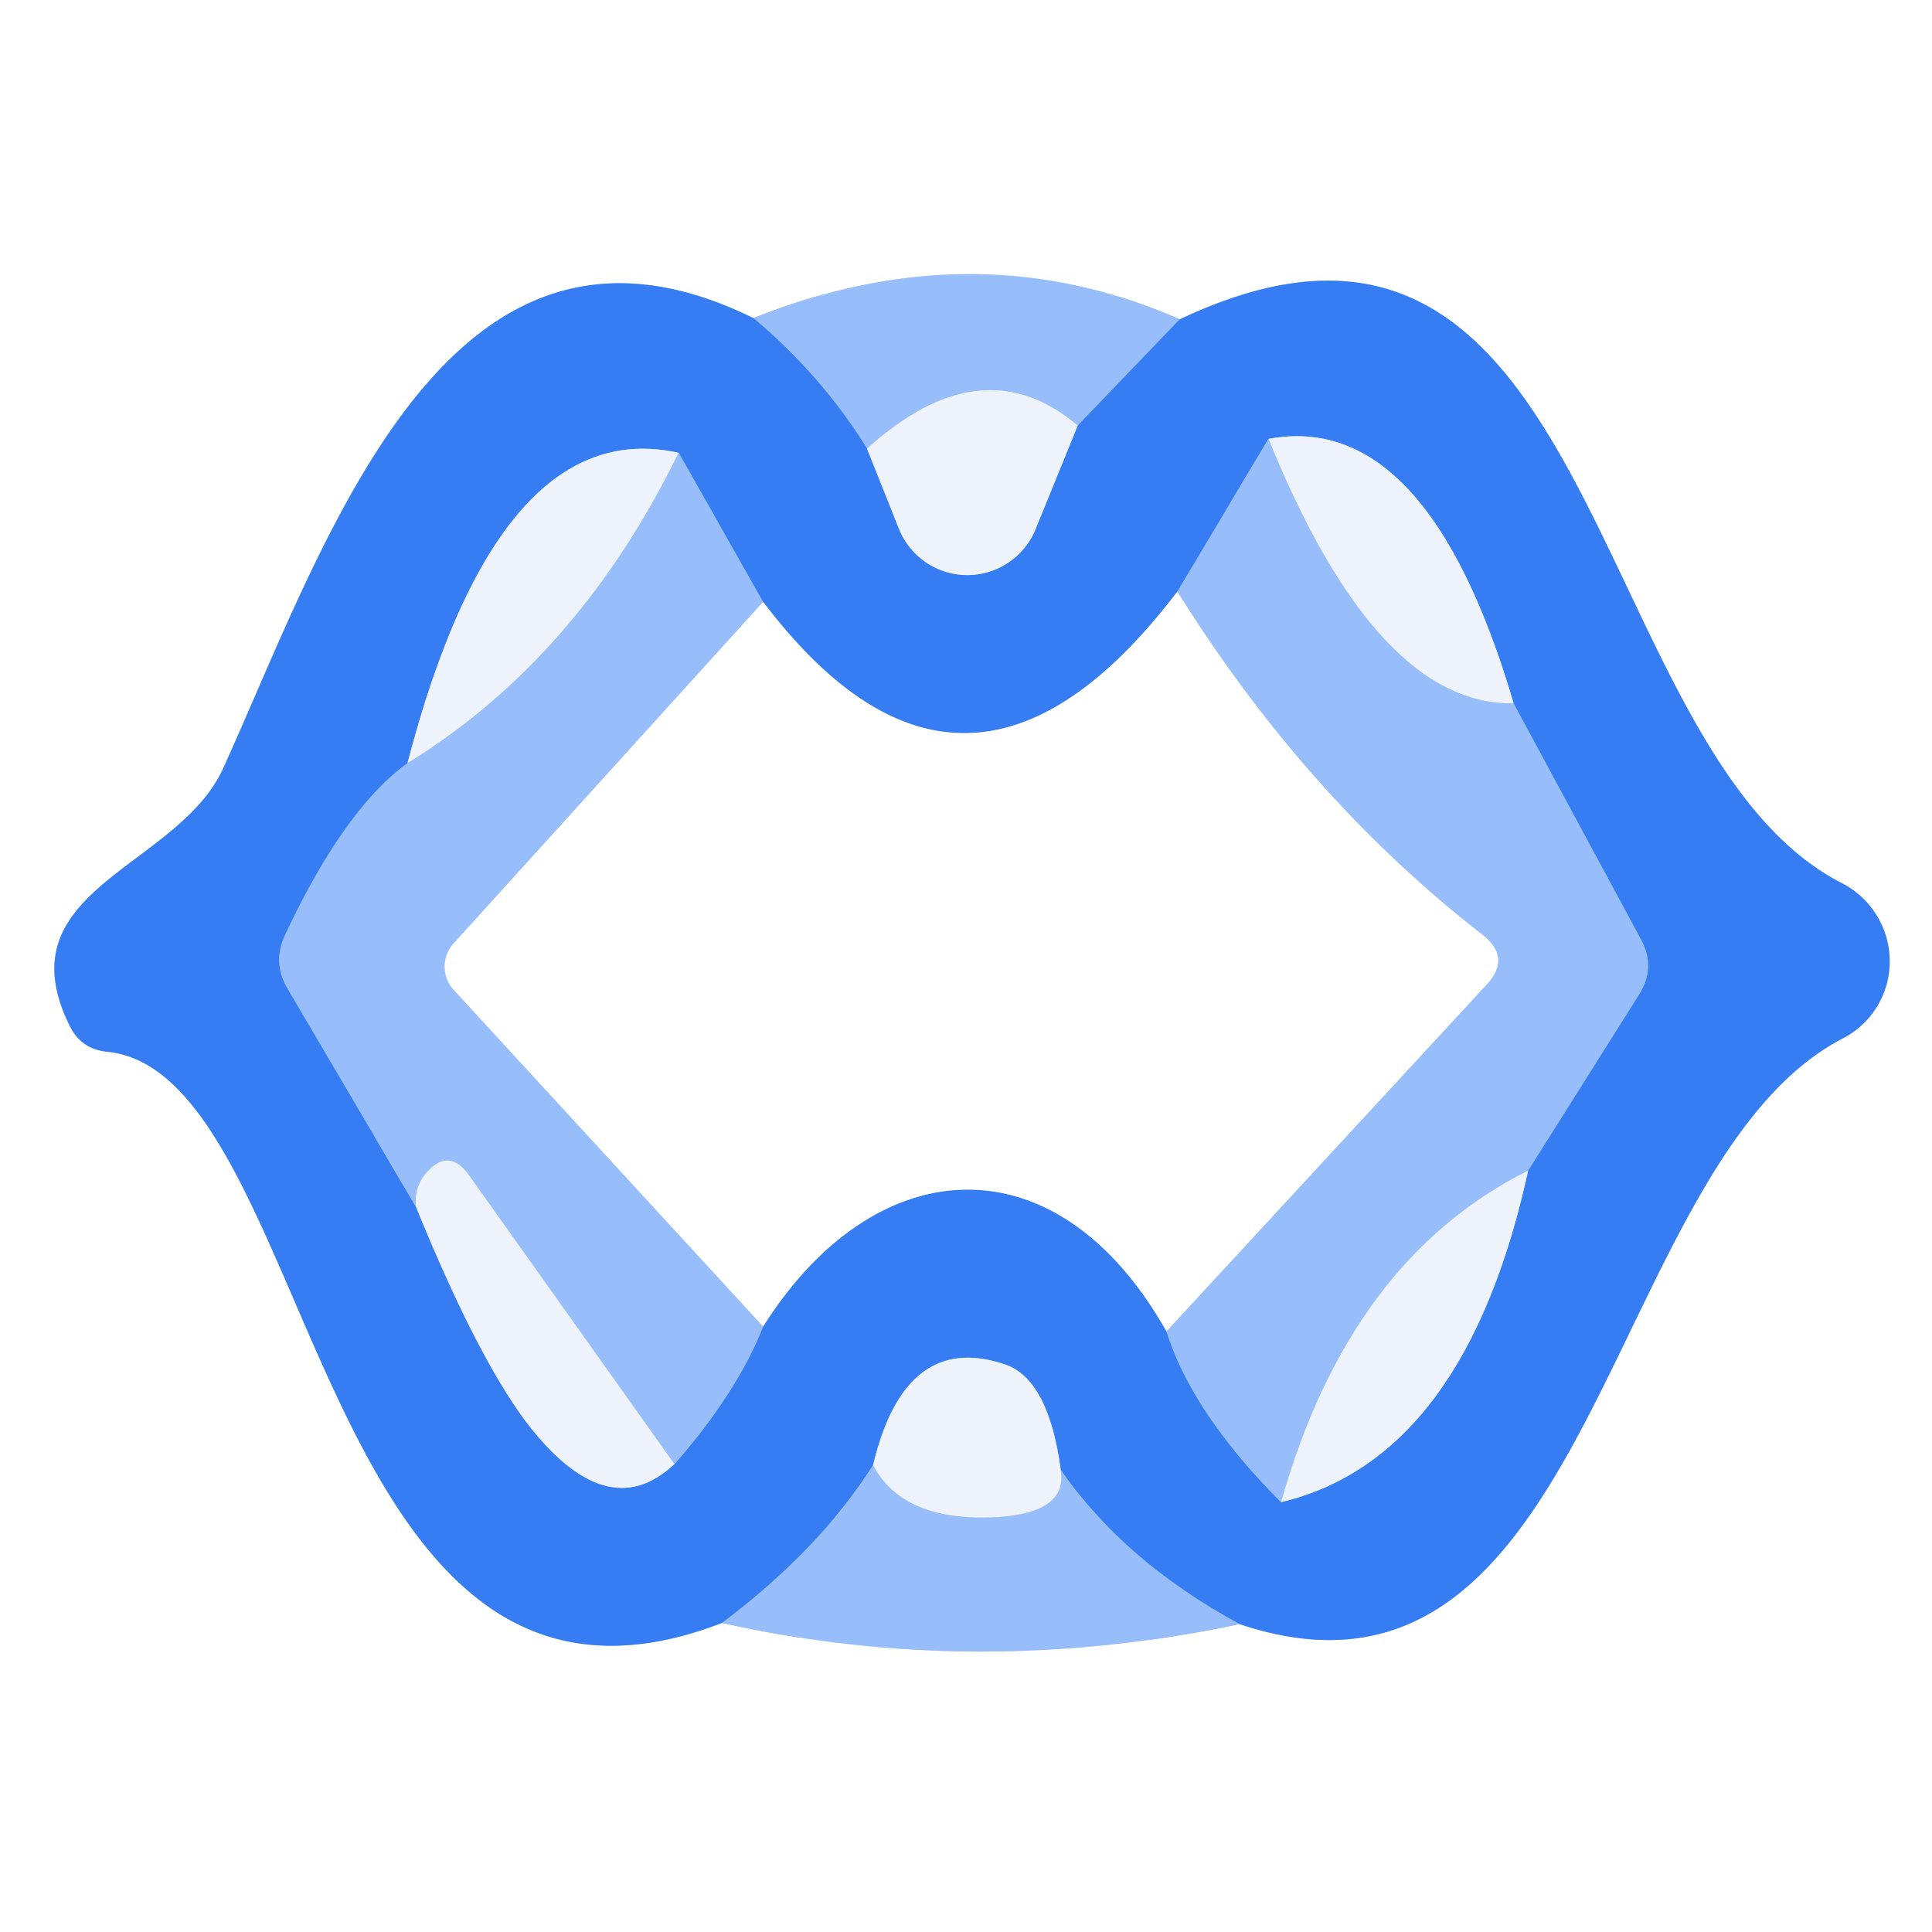 <?xml version="1.0" encoding="UTF-8" standalone="no"?>
<!DOCTYPE svg PUBLIC "-//W3C//DTD SVG 1.1//EN" "http://www.w3.org/Graphics/SVG/1.1/DTD/svg11.dtd">
<svg xmlns="http://www.w3.org/2000/svg" version="1.1" viewBox="0.00 0.00 32.00 32.00">
<rect x="0.00" y="0.00" width="32.00" height="32.00" fill="#333333" stroke="none"/>
<g stroke-width="2.00" fill="none" stroke-linecap="butt">
<path stroke="#9bbefa" vector-effect="non-scaling-stroke" d="
  M 12.48 5.27
  C 7.42 2.78 5.43 8.90 3.70 12.72
  C 2.95 14.38 0.04 14.72 1.15 16.98
  Q 1.34 17.38 1.78 17.42
  C 5.27 17.78 5.20 29.49 11.96 26.88"
/>
<path stroke="#cbdefd" vector-effect="non-scaling-stroke" d="
  M 11.96 26.88
  Q 16.17 27.82 20.53 26.90"
/>
<path stroke="#9bbefa" vector-effect="non-scaling-stroke" d="
  M 20.53 26.90
  C 26.42 28.87 26.57 19.25 30.52 17.20
  A 1.45 1.44 44.8 0 0 30.51 14.63
  C 26.24 12.45 26.53 1.98 19.54 5.29"
/>
<path stroke="#cbdefd" vector-effect="non-scaling-stroke" d="
  M 19.54 5.29
  Q 16.15 3.80 12.48 5.27"
/>
<path stroke="#679df7" vector-effect="non-scaling-stroke" d="
  M 19.54 5.29
  L 17.85 7.05"
/>
<path stroke="#c2d8fb" vector-effect="non-scaling-stroke" d="
  M 17.85 7.05
  Q 16.27 5.71 14.36 7.43"
/>
<path stroke="#679df7" vector-effect="non-scaling-stroke" d="
  M 14.36 7.43
  Q 13.61 6.22 12.48 5.27"
/>
<path stroke="#92b8f8" vector-effect="non-scaling-stroke" d="
  M 14.36 7.43
  L 14.89 8.76
  A 1.22 1.22 0.0 0 0 17.15 8.77
  L 17.85 7.05"
/>
<path stroke="#679df7" vector-effect="non-scaling-stroke" d="
  M 20.53 26.90
  Q 18.62 25.86 17.57 24.35"
/>
<path stroke="#92b8f8" vector-effect="non-scaling-stroke" d="
  M 17.57 24.35
  Q 17.37 22.85 16.65 22.60
  Q 14.99 22.04 14.46 24.27"
/>
<path stroke="#679df7" vector-effect="non-scaling-stroke" d="
  M 14.46 24.27
  Q 13.57 25.67 11.96 26.88"
/>
<path stroke="#c2d8fb" vector-effect="non-scaling-stroke" d="
  M 17.57 24.35
  Q 17.69 25.06 16.50 25.13
  Q 14.96 25.21 14.46 24.27"
/>
<path stroke="#679df7" vector-effect="non-scaling-stroke" d="
  M 21.01 7.27
  L 19.50 9.80"
/>
<path stroke="#9bbefa" vector-effect="non-scaling-stroke" d="
  M 19.50 9.80
  Q 16.00 14.40 12.64 9.97"
/>
<path stroke="#679df7" vector-effect="non-scaling-stroke" d="
  M 12.64 9.97
  L 11.24 7.50"
/>
<path stroke="#92b8f8" vector-effect="non-scaling-stroke" d="
  M 11.24 7.50
  Q 8.26 6.84 6.75 12.64"
/>
<path stroke="#679df7" vector-effect="non-scaling-stroke" d="
  M 6.75 12.64
  Q 5.70 13.40 4.72 15.49
  Q 4.51 15.94 4.76 16.37
  L 6.89 19.99"
/>
<path stroke="#92b8f8" vector-effect="non-scaling-stroke" d="
  M 6.89 19.99
  Q 7.88 22.42 8.69 23.52
  Q 10.04 25.31 11.17 24.25"
/>
<path stroke="#679df7" vector-effect="non-scaling-stroke" d="
  M 11.17 24.25
  Q 12.22 23.05 12.64 21.97"
/>
<path stroke="#9bbefa" vector-effect="non-scaling-stroke" d="
  M 12.64 21.97
  C 14.49 19.04 17.50 18.83 19.32 22.05"
/>
<path stroke="#679df7" vector-effect="non-scaling-stroke" d="
  M 19.32 22.05
  Q 19.74 23.40 21.22 24.88"
/>
<path stroke="#92b8f8" vector-effect="non-scaling-stroke" d="
  M 21.22 24.88
  Q 24.27 24.15 25.31 19.39"
/>
<path stroke="#679df7" vector-effect="non-scaling-stroke" d="
  M 25.31 19.39
  L 27.15 16.47
  Q 27.43 16.02 27.18 15.56
  L 25.07 11.65"
/>
<path stroke="#92b8f8" vector-effect="non-scaling-stroke" d="
  M 25.07 11.65
  Q 23.64 6.78 21.01 7.27"
/>
<path stroke="#c2d8fb" vector-effect="non-scaling-stroke" d="
  M 25.07 11.65
  Q 22.80 11.69 21.01 7.27"
/>
<path stroke="#c2d8fb" vector-effect="non-scaling-stroke" d="
  M 25.31 19.39
  Q 22.35 20.87 21.22 24.88"
/>
<path stroke="#cbdefd" vector-effect="non-scaling-stroke" d="
  M 19.32 22.05
  L 24.62 16.31
  Q 25.04 15.86 24.55 15.48
  Q 21.63 13.21 19.50 9.80"
/>
<path stroke="#cbdefd" vector-effect="non-scaling-stroke" d="
  M 12.64 9.97
  L 7.52 15.62
  A 0.57 0.57 0.0 0 0 7.52 16.40
  L 12.64 21.97"
/>
<path stroke="#c2d8fb" vector-effect="non-scaling-stroke" d="
  M 11.17 24.25
  L 7.77 19.47
  Q 7.43 18.99 7.05 19.44
  Q 6.86 19.67 6.89 19.99"
/>
<path stroke="#c2d8fb" vector-effect="non-scaling-stroke" d="
  M 11.24 7.50
  Q 9.58 10.90 6.75 12.64"
/>
</g>
<path fill="#ffffff" d="
  M 0.00 0.00
  L 32.00 0.00
  L 32.00 32.00
  L 0.00 32.00
  L 0.00 0.00
  Z
  M 12.48 5.27
  C 7.42 2.78 5.43 8.90 3.70 12.72
  C 2.95 14.38 0.04 14.72 1.15 16.98
  Q 1.34 17.38 1.78 17.42
  C 5.27 17.78 5.20 29.49 11.96 26.88
  Q 16.17 27.82 20.53 26.90
  C 26.42 28.87 26.57 19.25 30.52 17.20
  A 1.45 1.44 44.8 0 0 30.51 14.63
  C 26.24 12.45 26.53 1.98 19.54 5.29
  Q 16.15 3.80 12.48 5.27
  Z"
/>
<path fill="#97bdfa" d="
  M 19.54 5.29
  L 17.85 7.05
  Q 16.27 5.71 14.36 7.43
  Q 13.61 6.22 12.48 5.27
  Q 16.15 3.80 19.54 5.29
  Z"
/>
<path fill="#367df4" d="
  M 12.48 5.27
  Q 13.61 6.22 14.36 7.43
  L 14.89 8.76
  A 1.22 1.22 0.0 0 0 17.15 8.77
  L 17.85 7.05
  L 19.54 5.29
  C 26.53 1.98 26.24 12.45 30.51 14.63
  A 1.45 1.44 44.8 0 1 30.52 17.20
  C 26.57 19.25 26.42 28.87 20.53 26.90
  Q 18.62 25.86 17.57 24.35
  Q 17.37 22.85 16.65 22.60
  Q 14.99 22.04 14.46 24.27
  Q 13.57 25.67 11.96 26.88
  C 5.20 29.49 5.27 17.78 1.78 17.42
  Q 1.34 17.38 1.15 16.98
  C 0.04 14.72 2.95 14.38 3.70 12.72
  C 5.43 8.90 7.42 2.78 12.48 5.27
  Z
  M 21.01 7.27
  L 19.50 9.80
  Q 16.00 14.40 12.64 9.97
  L 11.24 7.50
  Q 8.26 6.84 6.75 12.64
  Q 5.70 13.40 4.72 15.49
  Q 4.51 15.94 4.76 16.37
  L 6.89 19.99
  Q 7.88 22.42 8.69 23.52
  Q 10.04 25.31 11.17 24.25
  Q 12.22 23.05 12.64 21.97
  C 14.49 19.04 17.50 18.83 19.32 22.05
  Q 19.74 23.40 21.22 24.88
  Q 24.27 24.15 25.31 19.39
  L 27.15 16.47
  Q 27.43 16.02 27.18 15.56
  L 25.07 11.65
  Q 23.64 6.78 21.01 7.27
  Z"
/>
<path fill="#edf2fb" d="
  M 17.85 7.05
  L 17.15 8.77
  A 1.22 1.22 0.0 0 1 14.89 8.76
  L 14.36 7.43
  Q 16.27 5.71 17.85 7.05
  Z"
/>
<path fill="#edf2fb" d="
  M 25.07 11.65
  Q 22.80 11.69 21.01 7.27
  Q 23.64 6.78 25.07 11.65
  Z"
/>
<path fill="#edf2fb" d="
  M 11.24 7.50
  Q 9.58 10.90 6.75 12.64
  Q 8.26 6.84 11.24 7.50
  Z"
/>
<path fill="#97bdfa" d="
  M 21.01 7.27
  Q 22.80 11.69 25.07 11.65
  L 27.18 15.56
  Q 27.43 16.02 27.15 16.47
  L 25.31 19.39
  Q 22.35 20.87 21.22 24.88
  Q 19.74 23.40 19.32 22.05
  L 24.62 16.31
  Q 25.04 15.86 24.55 15.48
  Q 21.63 13.21 19.50 9.80
  L 21.01 7.27
  Z"
/>
<path fill="#97bdfa" d="
  M 11.24 7.50
  L 12.64 9.97
  L 7.52 15.62
  A 0.57 0.57 0.0 0 0 7.52 16.40
  L 12.64 21.97
  Q 12.22 23.05 11.17 24.25
  L 7.77 19.47
  Q 7.43 18.99 7.05 19.44
  Q 6.86 19.67 6.89 19.99
  L 4.76 16.37
  Q 4.51 15.94 4.72 15.49
  Q 5.70 13.40 6.75 12.64
  Q 9.58 10.90 11.24 7.50
  Z"
/>
<path fill="#ffffff" d="
  M 19.50 9.80
  Q 21.63 13.21 24.55 15.48
  Q 25.04 15.86 24.62 16.31
  L 19.32 22.05
  C 17.50 18.83 14.49 19.04 12.64 21.97
  L 7.52 16.40
  A 0.57 0.57 0.0 0 1 7.52 15.62
  L 12.64 9.97
  Q 16.00 14.40 19.50 9.80
  Z"
/>
<path fill="#edf2fb" d="
  M 11.17 24.25
  Q 10.04 25.31 8.69 23.52
  Q 7.88 22.42 6.89 19.99
  Q 6.86 19.67 7.05 19.44
  Q 7.43 18.99 7.77 19.47
  L 11.17 24.25
  Z"
/>
<path fill="#edf2fb" d="
  M 25.31 19.39
  Q 24.27 24.15 21.22 24.88
  Q 22.35 20.87 25.31 19.39
  Z"
/>
<path fill="#edf2fb" d="
  M 17.57 24.35
  Q 17.69 25.06 16.50 25.13
  Q 14.96 25.21 14.46 24.27
  Q 14.99 22.04 16.65 22.60
  Q 17.37 22.85 17.57 24.35
  Z"
/>
<path fill="#97bdfa" d="
  M 14.46 24.27
  Q 14.96 25.21 16.50 25.13
  Q 17.69 25.06 17.57 24.35
  Q 18.62 25.86 20.53 26.90
  Q 16.17 27.82 11.96 26.88
  Q 13.57 25.67 14.46 24.27
  Z"
/>
</svg>
